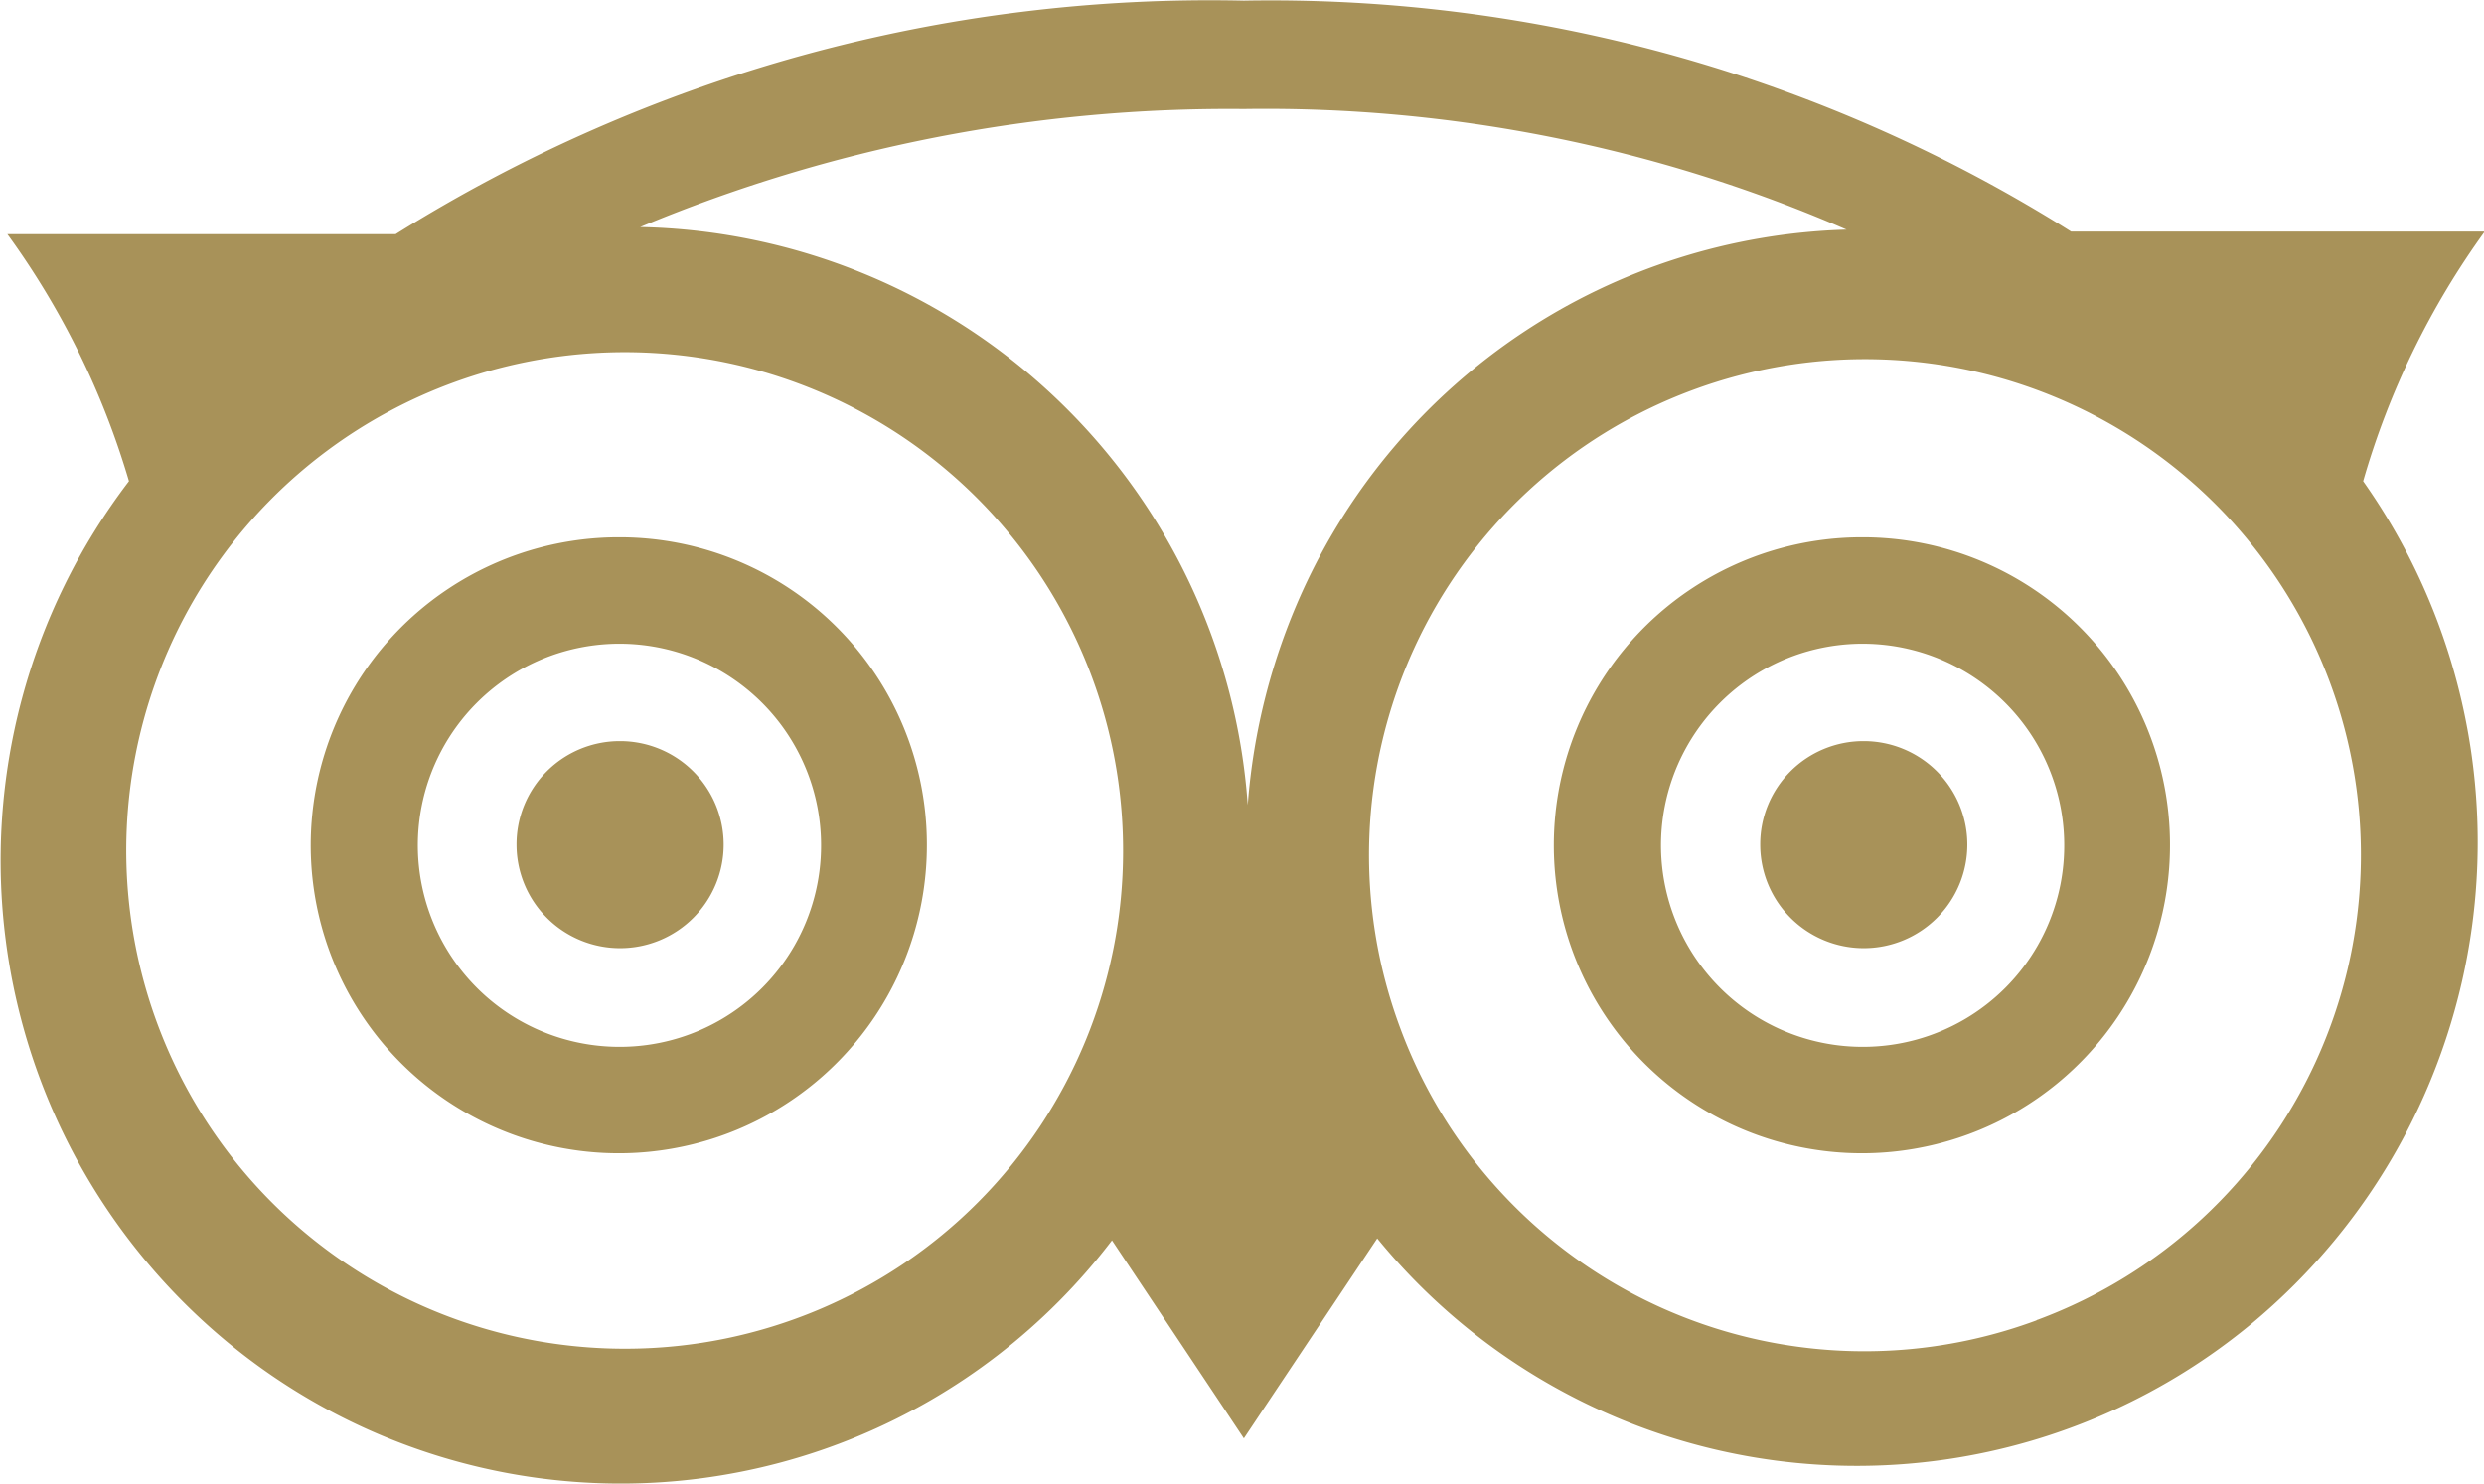 <svg xmlns="http://www.w3.org/2000/svg" width="38.5" height="23" viewBox="0 0 38.5 23">
  <defs>
    <style>
      .cls-1 {
        fill: #a89259;
        fill-rule: evenodd;
      }
    </style>
  </defs>
  <path id="blue-horizons-homepage-tripadvisor-logo.svg" class="cls-1" d="M950.606,3284.49a1.605,1.605,0,1,1-1.6,1.61A1.6,1.6,0,0,1,950.606,3284.49Zm19.276,0a1.605,1.605,0,1,1-1.6,1.61A1.6,1.6,0,0,1,969.882,3284.49Zm7.745-4.03a12.489,12.489,0,0,1,1.884-3.87H973.1a23.263,23.263,0,0,0-12.821-3.58,23.766,23.766,0,0,0-13.146,3.62h-6.019a12.507,12.507,0,0,1,1.885,3.83,9.688,9.688,0,0,0,1.766,13.54,9.571,9.571,0,0,0,13.47-1.77l2.044,3.07,2.067-3.1a9.594,9.594,0,0,0,13.542,1.33A9.705,9.705,0,0,0,977.627,3280.46Zm-8.007-3.9a9.57,9.57,0,0,0-8.434,5.61,9.8,9.8,0,0,0-.847,3.31,9.641,9.641,0,0,0-9.416-8.96,23.65,23.65,0,0,1,9.353-1.83A22.581,22.581,0,0,1,969.62,3276.56Zm-18.887,17.35a7.725,7.725,0,1,1,7.674-7.73v0.01A7.714,7.714,0,0,1,950.733,3293.91Zm21.833-.44a7.67,7.67,0,0,1-9.867-4.54h0a7.687,7.687,0,1,1,9.886,4.53c-0.009,0-.018.01-0.027,0.01h0.008Zm-21.952-12.14a4.775,4.775,0,1,0,4.752,4.77,4.763,4.763,0,0,0-4.752-4.77h0Zm0,7.9a3.125,3.125,0,1,1,3.112-3.13A3.12,3.12,0,0,1,950.614,3289.23Zm19.268-7.9a4.775,4.775,0,1,0,4.751,4.77,4.763,4.763,0,0,0-4.751-4.77h0Zm0,7.9a3.125,3.125,0,1,1,3.112-3.13A3.12,3.12,0,0,1,969.882,3289.23Z" transform="translate(-941 -3273)"/>
</svg>
